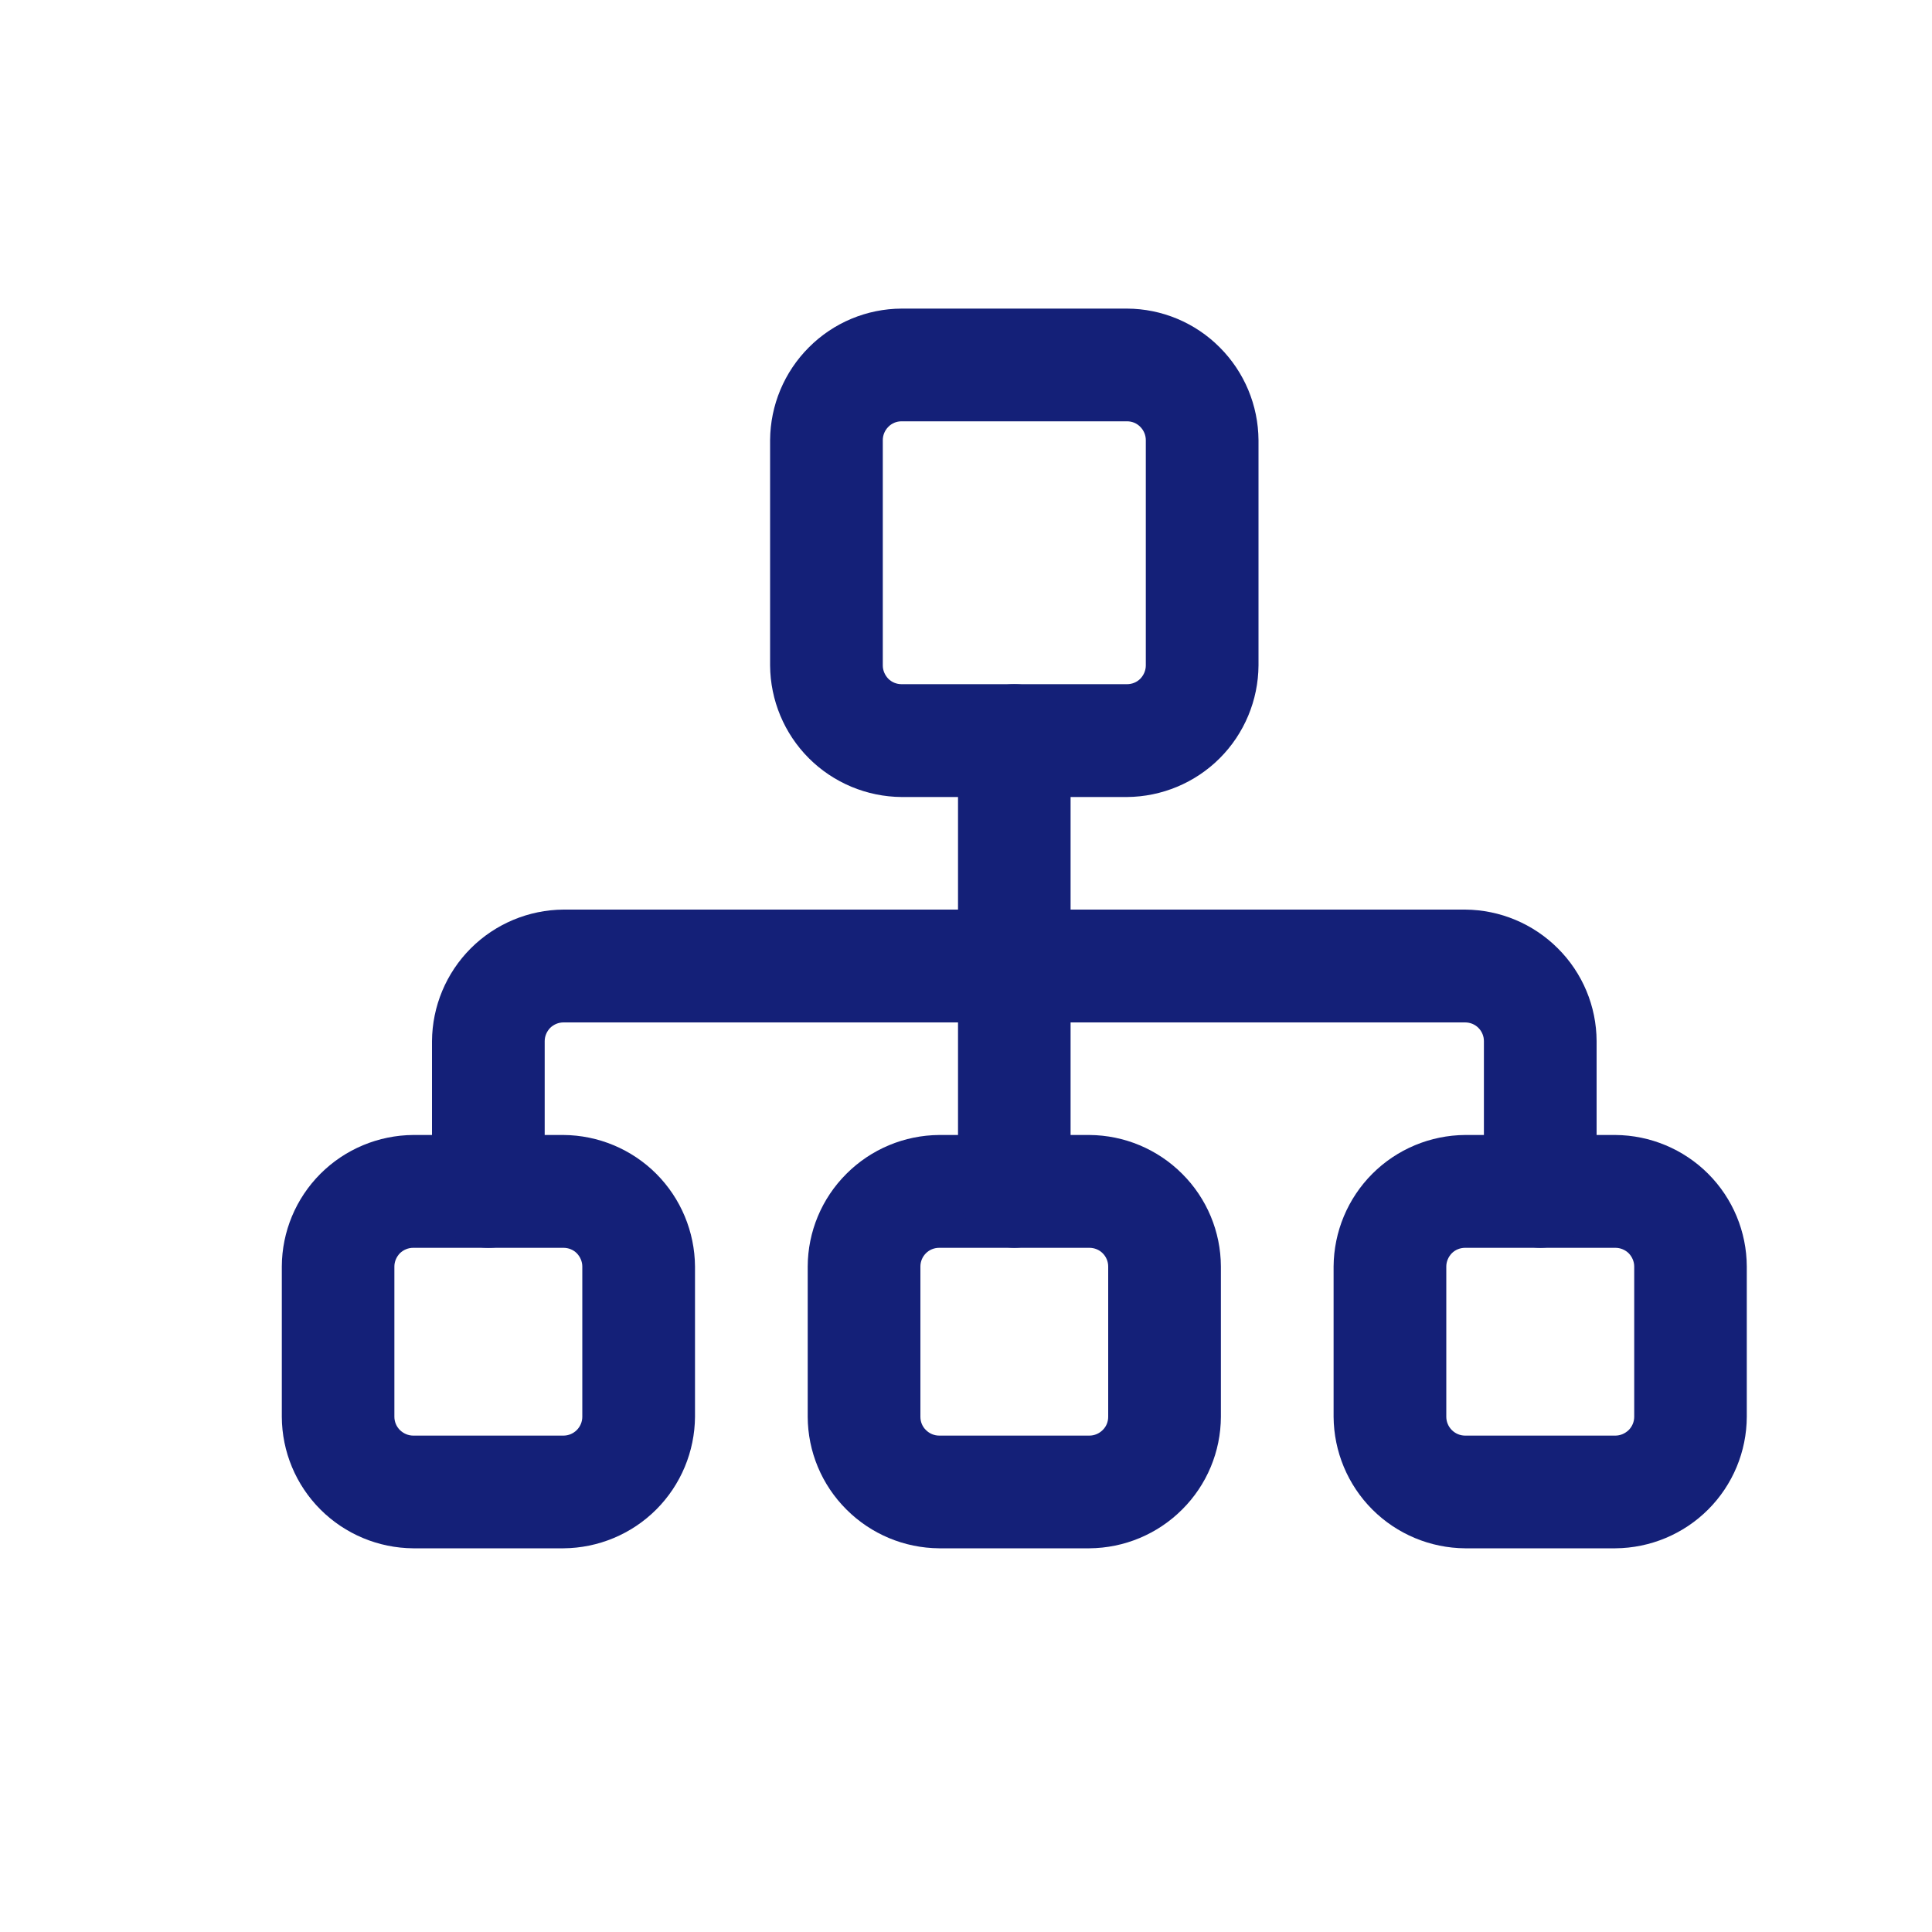 <svg width="15" height="15" viewBox="0 0 15 15" fill="none" xmlns="http://www.w3.org/2000/svg">
<path d="M8.75 6.188H7C6.73 6.186 6.471 6.078 6.28 5.887C6.089 5.696 5.981 5.437 5.979 5.167V3.417C5.981 3.146 6.089 2.888 6.28 2.697C6.471 2.505 6.73 2.397 7 2.396H8.75C9.02 2.397 9.279 2.505 9.47 2.697C9.661 2.888 9.769 3.146 9.771 3.417V5.167C9.769 5.437 9.661 5.696 9.47 5.887C9.279 6.078 9.02 6.186 8.75 6.188ZM7 3.271C6.961 3.271 6.924 3.286 6.897 3.314C6.87 3.341 6.854 3.378 6.854 3.417V5.167C6.854 5.205 6.87 5.242 6.897 5.27C6.924 5.297 6.961 5.312 7 5.312H8.75C8.789 5.312 8.826 5.297 8.853 5.27C8.88 5.242 8.896 5.205 8.896 5.167V3.417C8.896 3.378 8.88 3.341 8.853 3.314C8.826 3.286 8.789 3.271 8.75 3.271H7ZM4.375 12.021H3.208C2.938 12.019 2.679 11.911 2.488 11.72C2.297 11.529 2.189 11.27 2.188 11V9.833C2.189 9.563 2.297 9.304 2.488 9.113C2.679 8.922 2.938 8.814 3.208 8.812H4.375C4.645 8.814 4.904 8.922 5.095 9.113C5.286 9.304 5.394 9.563 5.396 9.833V11C5.394 11.27 5.286 11.529 5.095 11.72C4.904 11.911 4.645 12.019 4.375 12.021ZM3.208 9.688C3.17 9.688 3.133 9.703 3.105 9.73C3.078 9.758 3.062 9.795 3.062 9.833V11C3.062 11.039 3.078 11.076 3.105 11.103C3.133 11.13 3.17 11.146 3.208 11.146H4.375C4.414 11.146 4.451 11.13 4.478 11.103C4.505 11.076 4.521 11.039 4.521 11V9.833C4.521 9.795 4.505 9.758 4.478 9.73C4.451 9.703 4.414 9.688 4.375 9.688H3.208ZM8.458 12.021H7.292C7.021 12.019 6.763 11.911 6.572 11.72C6.38 11.529 6.272 11.27 6.271 11V9.833C6.272 9.563 6.38 9.304 6.572 9.113C6.763 8.922 7.021 8.814 7.292 8.812H8.458C8.729 8.814 8.987 8.922 9.178 9.113C9.37 9.304 9.478 9.563 9.479 9.833V11C9.478 11.27 9.37 11.529 9.178 11.72C8.987 11.911 8.729 12.019 8.458 12.021ZM7.292 9.688C7.253 9.688 7.216 9.703 7.189 9.73C7.161 9.758 7.146 9.795 7.146 9.833V11C7.146 11.039 7.161 11.076 7.189 11.103C7.216 11.13 7.253 11.146 7.292 11.146H8.458C8.497 11.146 8.534 11.13 8.561 11.103C8.589 11.076 8.604 11.039 8.604 11V9.833C8.604 9.795 8.589 9.758 8.561 9.73C8.534 9.703 8.497 9.688 8.458 9.688H7.292ZM12.542 12.021H11.375C11.105 12.019 10.846 11.911 10.655 11.72C10.464 11.529 10.356 11.27 10.354 11V9.833C10.356 9.563 10.464 9.304 10.655 9.113C10.846 8.922 11.105 8.814 11.375 8.812H12.542C12.812 8.814 13.071 8.922 13.262 9.113C13.453 9.304 13.561 9.563 13.562 9.833V11C13.561 11.27 13.453 11.529 13.262 11.72C13.071 11.911 12.812 12.019 12.542 12.021ZM11.375 9.688C11.336 9.688 11.299 9.703 11.272 9.73C11.245 9.758 11.229 9.795 11.229 9.833V11C11.229 11.039 11.245 11.076 11.272 11.103C11.299 11.13 11.336 11.146 11.375 11.146H12.542C12.58 11.146 12.617 11.13 12.645 11.103C12.672 11.076 12.688 11.039 12.688 11V9.833C12.688 9.795 12.672 9.758 12.645 9.73C12.617 9.703 12.58 9.688 12.542 9.688H11.375Z" fill="#142078"/>
<path d="M11.959 9.688C11.843 9.686 11.733 9.639 11.651 9.558C11.569 9.476 11.523 9.366 11.521 9.25V8.083C11.521 8.045 11.506 8.008 11.478 7.98C11.451 7.953 11.414 7.938 11.375 7.938H4.375C4.337 7.938 4.3 7.953 4.272 7.98C4.245 8.008 4.229 8.045 4.229 8.083V9.25C4.229 9.366 4.183 9.477 4.101 9.559C4.019 9.641 3.908 9.688 3.792 9.688C3.676 9.688 3.565 9.641 3.483 9.559C3.401 9.477 3.354 9.366 3.354 9.25V8.083C3.356 7.813 3.464 7.554 3.655 7.363C3.846 7.172 4.105 7.064 4.375 7.062H11.375C11.646 7.064 11.904 7.172 12.095 7.363C12.287 7.554 12.395 7.813 12.396 8.083V9.25C12.395 9.366 12.348 9.476 12.266 9.558C12.185 9.639 12.074 9.686 11.959 9.688Z" fill="#142078"/>
<path d="M7.875 9.688C7.759 9.686 7.649 9.639 7.567 9.558C7.486 9.476 7.439 9.366 7.438 9.25V5.75C7.438 5.634 7.484 5.523 7.566 5.441C7.648 5.359 7.759 5.312 7.875 5.312C7.991 5.312 8.102 5.359 8.184 5.441C8.266 5.523 8.312 5.634 8.312 5.75V9.25C8.311 9.366 8.264 9.476 8.183 9.558C8.101 9.639 7.991 9.686 7.875 9.688Z" fill="#142078"/>
</svg>
